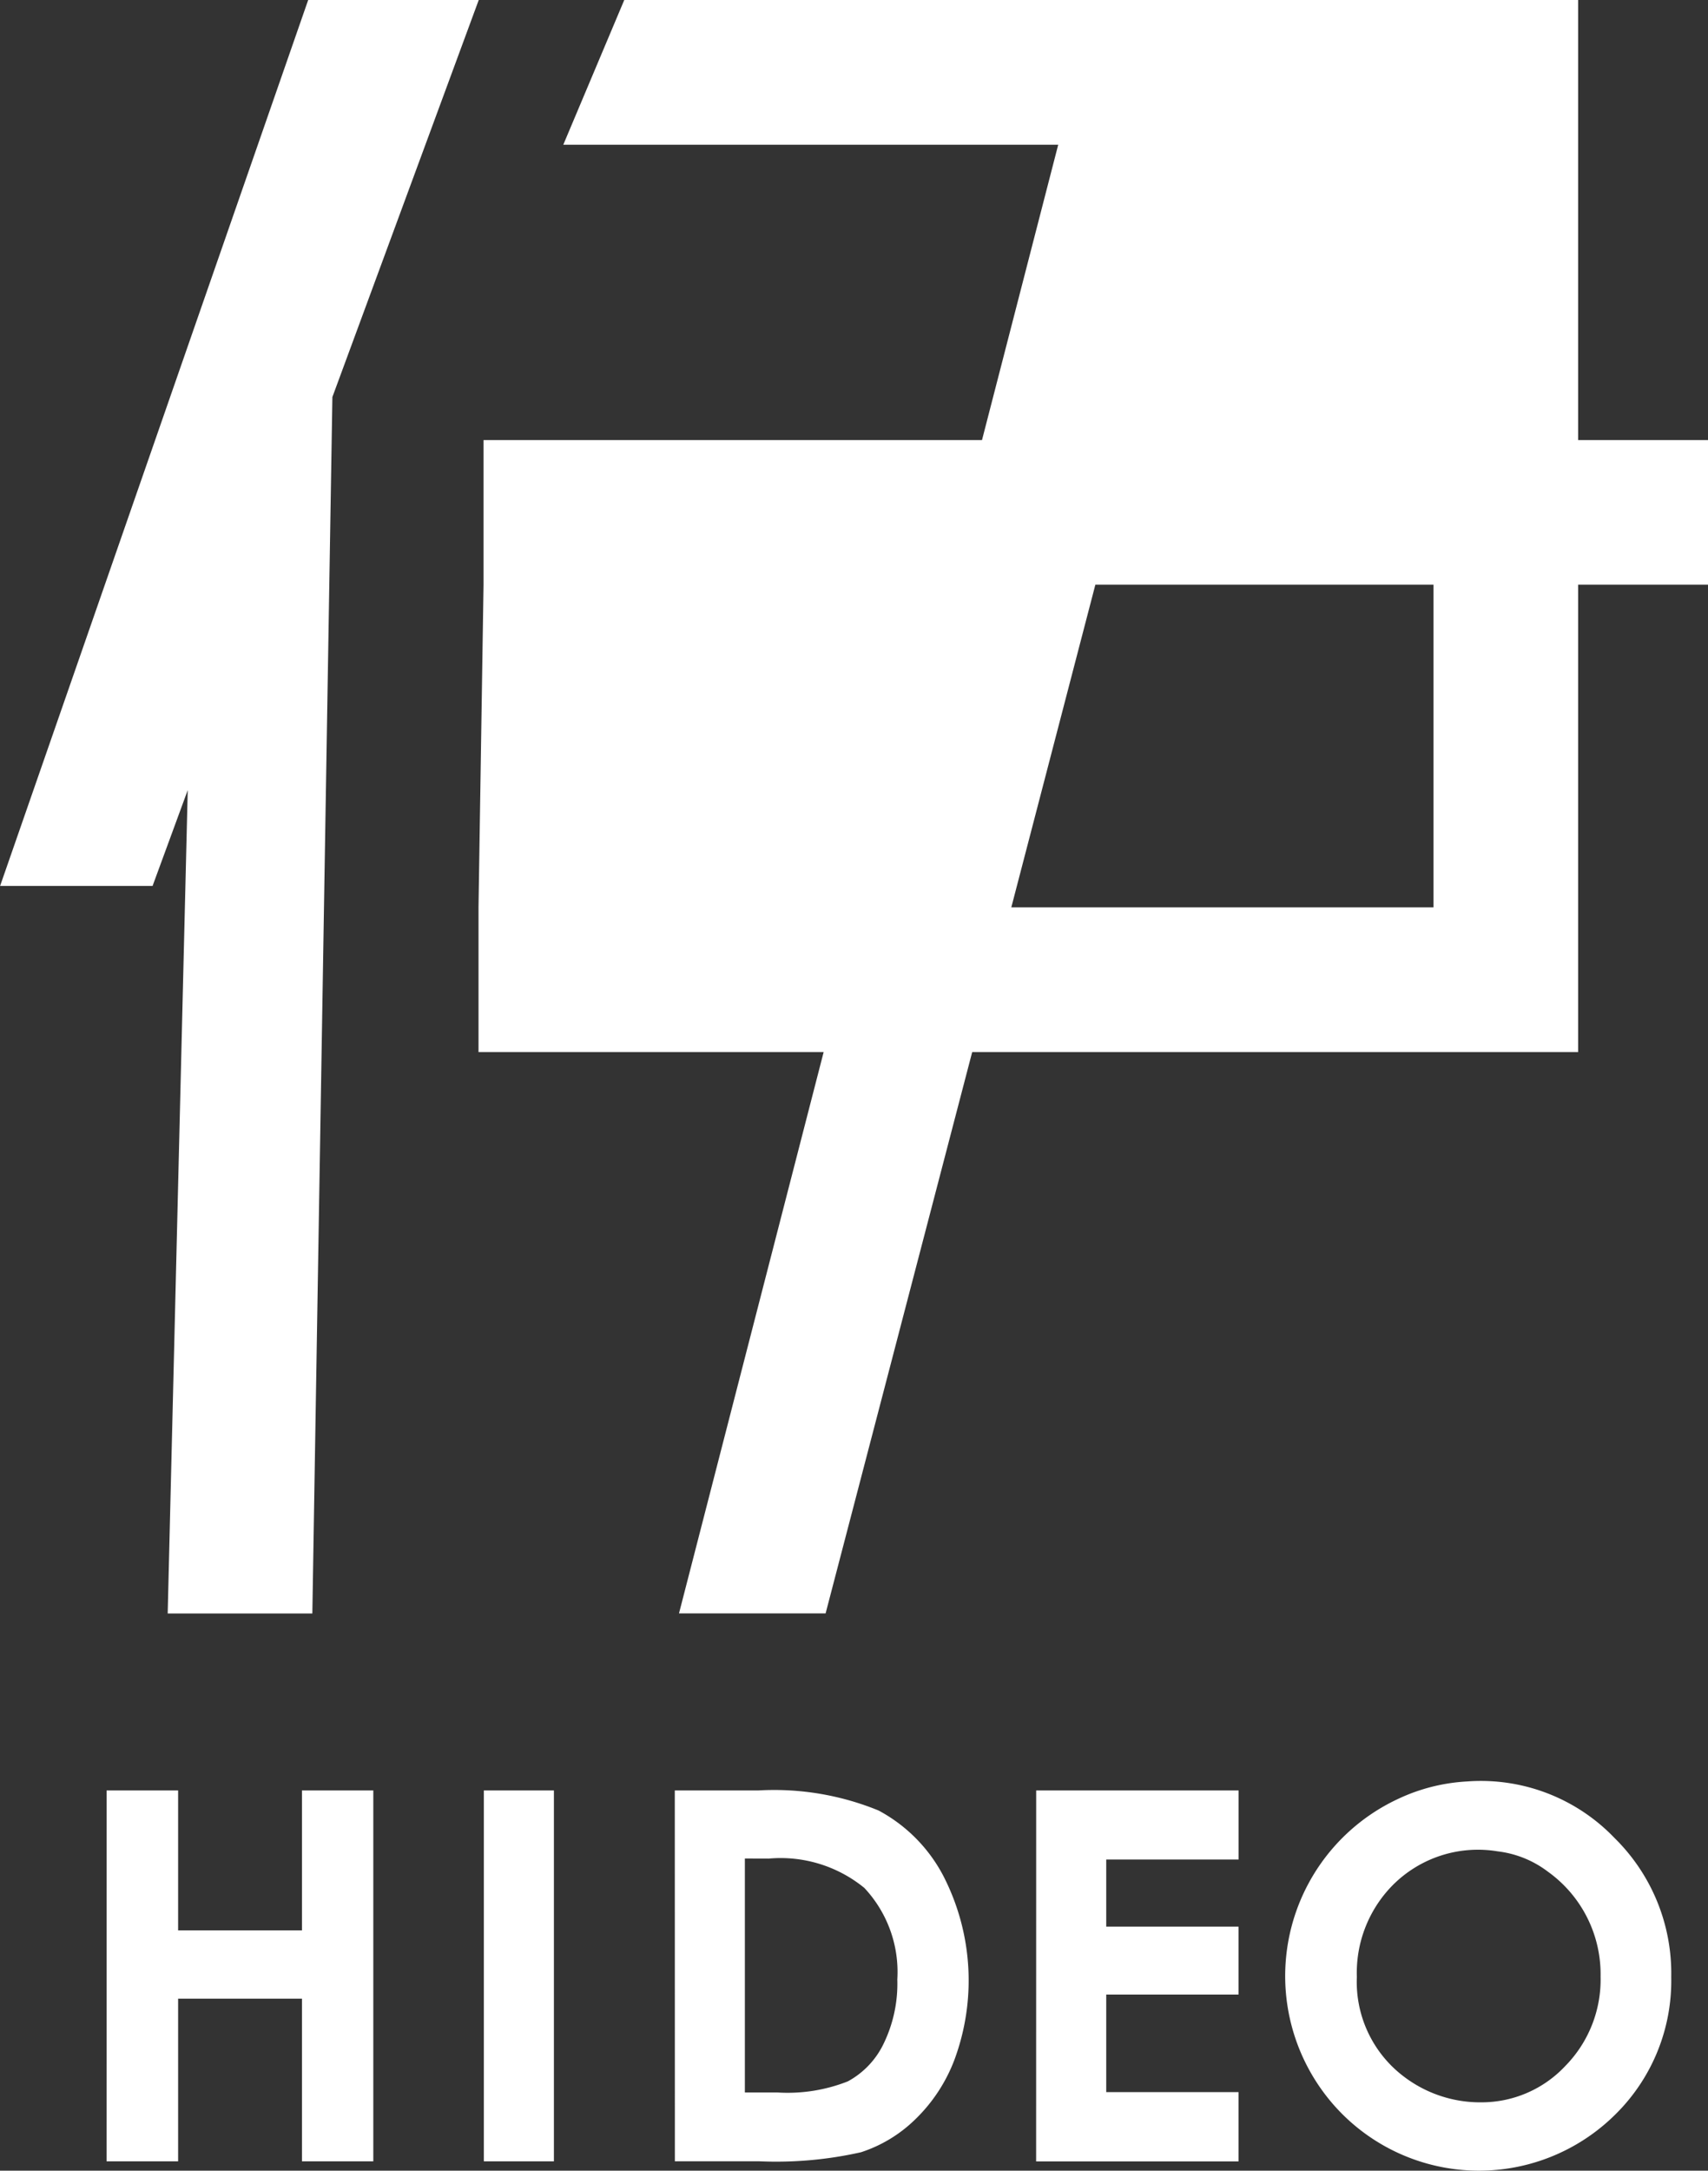 <svg xmlns="http://www.w3.org/2000/svg" width="66.195" height="84.081"><rect width="100%" height="100%" fill="#333333" stroke="none"/><g data-name="Group 13" fill="#fff"><g data-name="Group 12"><path data-name="Path 1" d="M4.132 69.353h2.771v5.42h4.8v-5.42h2.765V83.72h-2.765v-6.3h-4.8v6.3H4.13z"/><path data-name="Path 2" d="M18.752 69.353h2.715V83.72h-2.715z"/><path data-name="Path 3" d="M26.152 69.353h3.241a10.68 10.68 0 014.654.776 6.058 6.058 0 012.508 2.525 8.844 8.844 0 01.434 7.134 6.321 6.321 0 01-1.522 2.31 5.383 5.383 0 01-2.1 1.27 14.976 14.976 0 01-3.923.351h-3.289zm2.716 2.637v9.063h1.269a6.359 6.359 0 002.72-.43 3.26 3.26 0 001.382-1.447 5.314 5.314 0 00.537-2.5 4.76 4.76 0 00-1.28-3.549 5.128 5.128 0 00-3.7-1.134z"/><path data-name="Path 4" d="M40.158 69.353h7.844v2.676h-5.129v2.6H48v2.63h-5.127v3.78H48v2.685h-7.844z"/><path data-name="Path 5" d="M56.857 69.005a7.172 7.172 0 015.719 2.194 7.345 7.345 0 012.194 5.381 7.265 7.265 0 01-2.165 5.323 7.5 7.5 0 01-10.629-.059 7.567 7.567 0 012.181-12.15 7.169 7.169 0 012.7-.689zm1.2 2.71a4.659 4.659 0 00-4.112 1.339 4.831 4.831 0 00-1.359 3.526 4.592 4.592 0 001.792 3.834 4.883 4.883 0 003.063 1.02 4.449 4.449 0 003.222-1.406 4.777 4.777 0 001.369-3.468 4.884 4.884 0 00-2.039-4.058 3.986 3.986 0 00-1.931-.787z"/></g><path data-name="Path 6" d="M18.554 0l-5.672 15.379-.777 47.119H6.499l.777-31.893-1.363 3.712H.004L11.944 0z"/><path data-name="Path 7" d="M61.162 17.047V0H24.194l-2.363 5.606h19.181l-2.954 11.441H18.74v5.6l-.195 12.5v5.606h13.376l-5.606 21.742h5.682l5.681-21.742h23.484V22.647h5.033v-5.6zm-5.605 18.1H39.194l3.258-12.5h13.105z"/></g></svg>